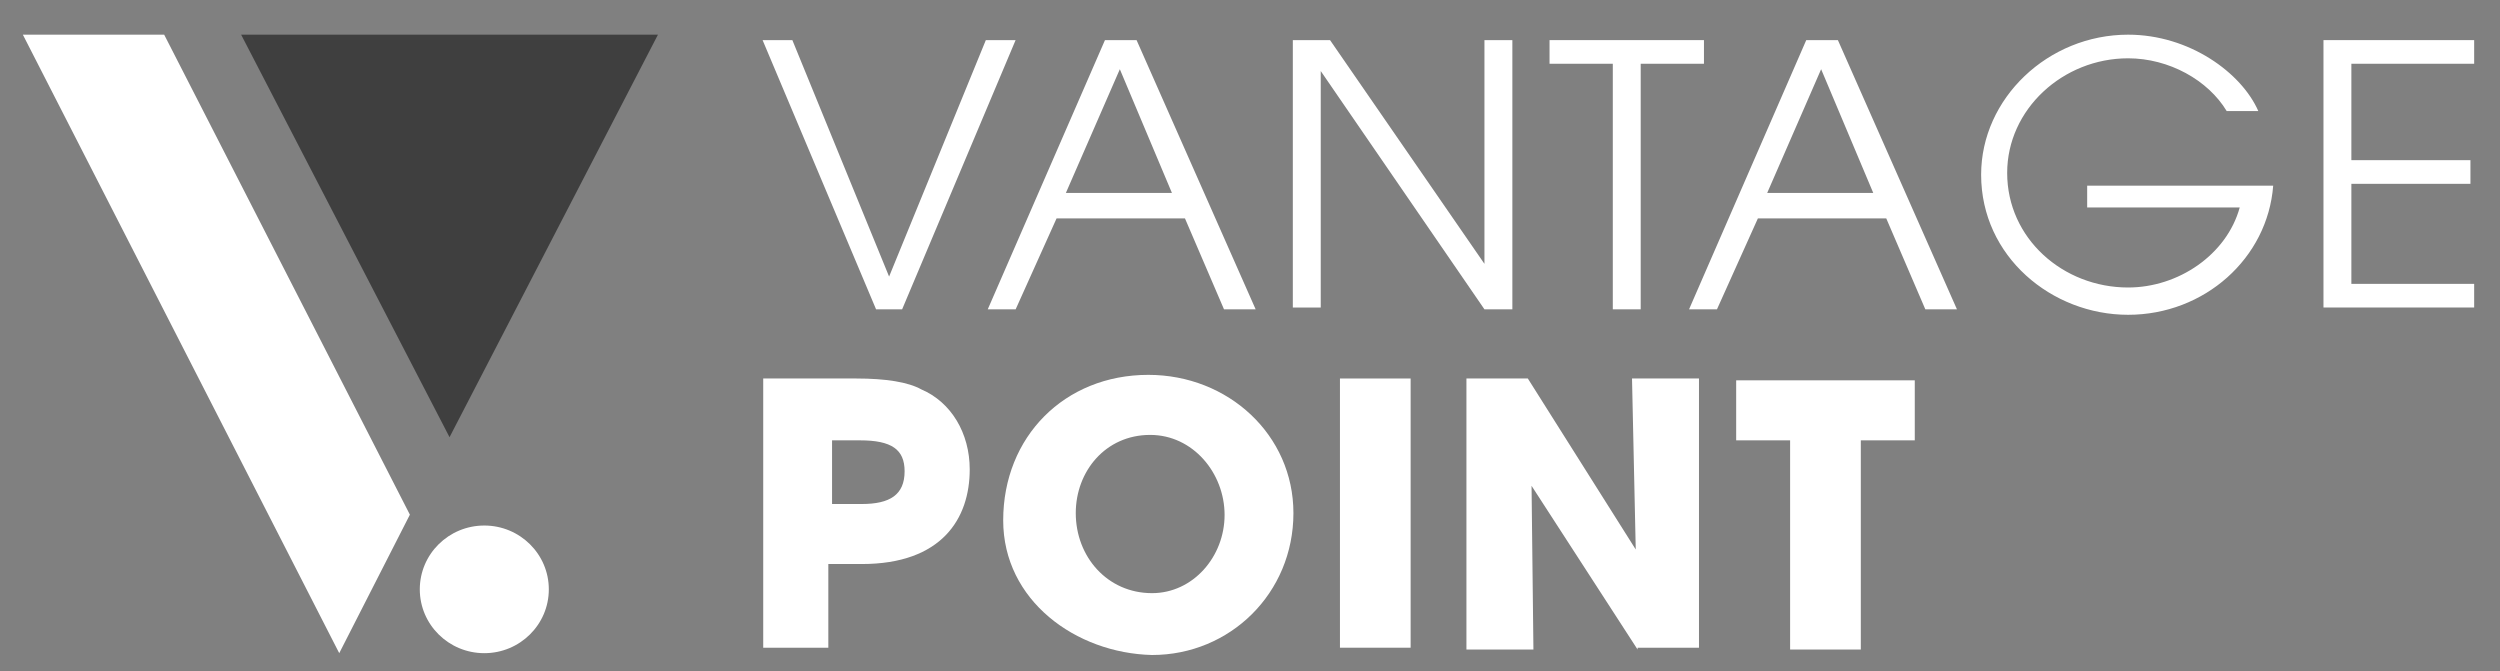 <svg width="108" height="29" viewBox="0 0 108 29" fill="none" xmlns="http://www.w3.org/2000/svg">
<rect x="0" y="0" width="108" height="29" fill="#808080" stroke="none"/>
<g clip-path="url(#clip0_8766_36982)">
<path d="M20.922 28.217C22.461 28.217 23.709 26.982 23.709 25.46C23.709 23.937 22.461 22.703 20.922 22.703C19.383 22.703 18.135 23.937 18.135 25.46C18.135 26.982 19.383 28.217 20.922 28.217Z" fill="white"/>
<path d="M28.423 1.498L19.42 18.887L10.417 1.498H28.423Z" fill="#3F3F3F"/>
<path d="M17.707 22.234L14.655 28.217L0.987 1.497H7.092L17.707 22.234Z" fill="white"/>
<path d="M37.846 13.363L32.944 1.733H34.23L38.409 11.948L42.588 1.733H43.874L38.972 13.363H37.846Z" fill="white"/>
<path d="M52.877 13.363L51.19 9.434H45.644L43.876 13.363H42.671L47.734 1.733H49.1L54.244 13.363H52.877ZM48.377 2.99L46.046 8.334H50.627L48.377 2.99Z" fill="white"/>
<path d="M64.128 13.363L57.056 3.069V13.284H55.85V1.733H57.458L64.128 11.398V1.733H65.334V13.363H64.128Z" fill="white"/>
<path d="M69.673 13.363V2.754H66.94V1.733H73.611V2.754H70.878V13.363H69.673Z" fill="white"/>
<path d="M83.174 13.363L81.486 9.434H75.941L74.173 13.363H72.967L78.03 1.733H79.397L84.54 13.363H83.174ZM78.673 2.99L76.343 8.334H80.924L78.673 2.99Z" fill="white"/>
<path d="M90.166 9.041V8.02H98.202C97.961 11.163 95.229 13.599 91.934 13.599C88.639 13.599 85.585 11.084 85.585 7.548C85.585 4.248 88.478 1.498 91.934 1.498C94.586 1.498 96.836 3.148 97.559 4.798H96.193C95.389 3.462 93.702 2.519 91.934 2.519C89.121 2.519 86.71 4.719 86.71 7.47C86.71 10.299 89.121 12.42 91.934 12.42C94.103 12.42 96.193 11.006 96.756 8.963H90.166V9.041Z" fill="white"/>
<path d="M100.374 13.363V1.733H106.884V2.754H101.579V6.919H106.723V7.941H101.579V12.263H106.884V13.284H100.374V13.363Z" fill="white"/>
<path d="M32.971 28.06V16.351H36.99C38.276 16.351 39.24 16.508 39.803 16.823C41.089 17.373 41.892 18.709 41.892 20.28C41.892 22.402 40.687 24.366 37.231 24.366H35.784V27.981H32.971V28.06ZM37.231 21.773C38.437 21.773 39.079 21.38 39.079 20.359C39.079 19.416 38.517 19.023 37.151 19.023H35.945V21.773H37.231Z" fill="white"/>
<path d="M43.338 22.481C43.338 18.866 45.99 16.194 49.607 16.194C53.063 16.194 55.876 18.788 55.876 22.166C55.876 25.624 53.143 28.296 49.768 28.296C46.473 28.217 43.338 25.938 43.338 22.481ZM52.902 22.245C52.902 20.438 51.536 18.788 49.687 18.788C47.759 18.788 46.473 20.359 46.473 22.166C46.473 24.052 47.839 25.624 49.768 25.624C51.536 25.624 52.902 24.052 52.902 22.245Z" fill="white"/>
<path d="M57.886 28.06V16.351H60.939V27.981H57.886V28.06Z" fill="white"/>
<path d="M70.744 28.06L66.163 20.987L66.244 28.06H63.35V16.351H66.002L70.664 23.738L70.503 16.351H73.396V27.981H70.744V28.06Z" fill="white"/>
<path d="M77.333 28.06V19.023H75.003V16.43H82.718V19.023H80.387V28.06H77.333Z" fill="white"/>
</g>
<defs>
<clipPath id="clip0_8766_36982">
<rect width="106.541" height="28.229" fill="white" transform="translate(0.663 0.707)"/>
</clipPath>
</defs>
</svg>
